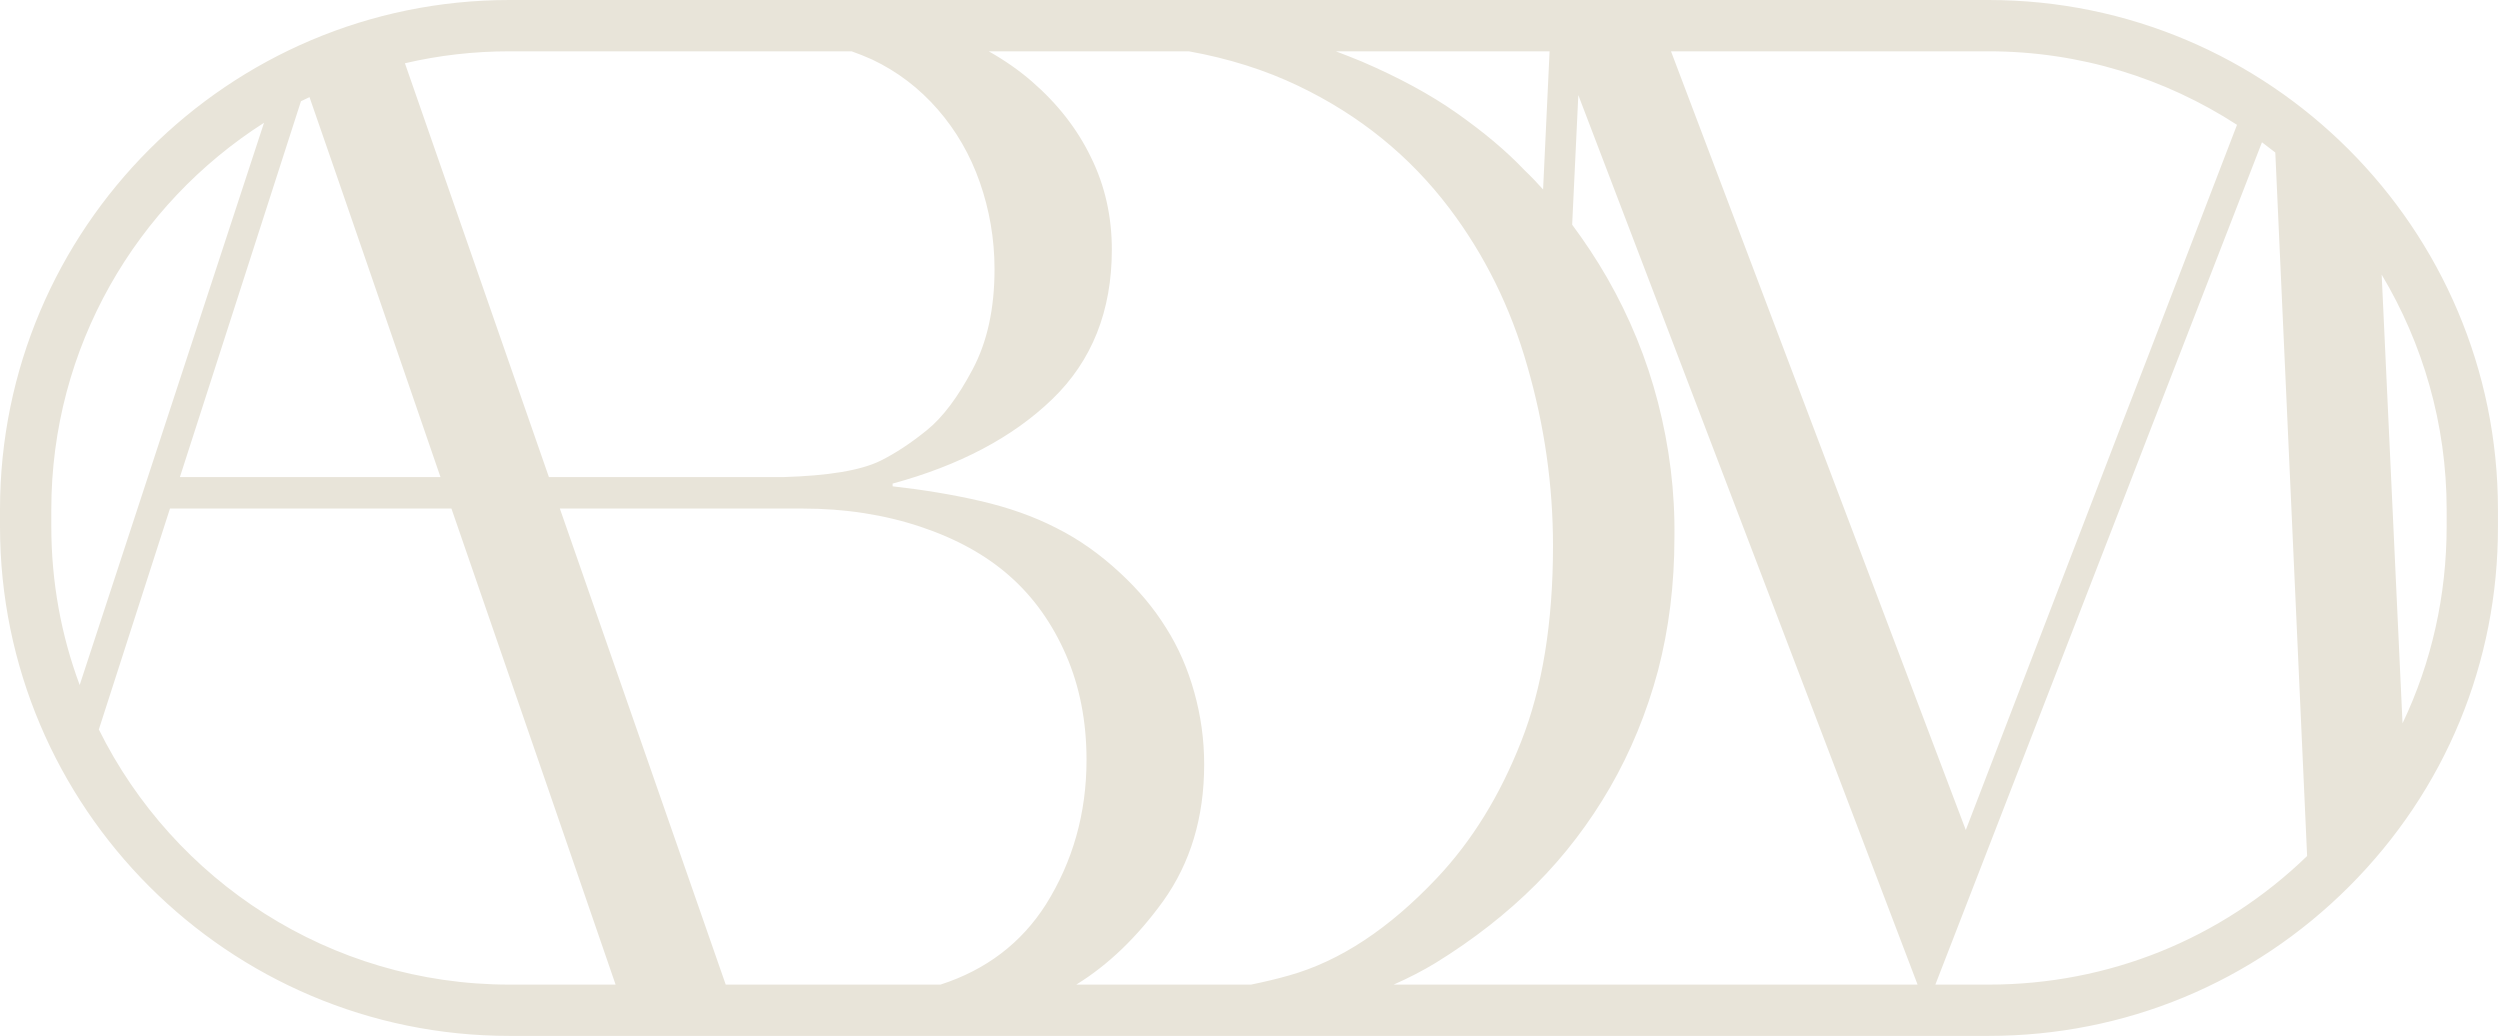 <?xml version="1.0" encoding="UTF-8"?> <svg xmlns="http://www.w3.org/2000/svg" width="731" height="303" viewBox="0 0 731 303" fill="none"> <path d="M581.4 0H149C66.8 0 0 66.8 0 149V153.9C0 236.1 66.8 302.9 149 302.9H581.4C621.3 302.9 658.7 287.4 686.9 259.2C715 231.1 730.5 193.7 730.4 153.9V149C730.4 66.8 663.6 0 581.4 0ZM654.1 36.5L628 104.4L619.8 125.6L574.8 242.7L488.6 15H581.4C608.2 15 633.1 22.9 654.1 36.5ZM314.7 287.9C324.1 282.1 332.5 274 340.1 263.5C348.1 252.3 352.1 239 352.1 223.5C352.1 216.2 351.1 209.2 349.2 202.4C347.3 195.6 344.6 189.3 340.9 183.5C337.3 177.7 332.8 172.4 327.5 167.5C321.7 162.1 315.5 157.7 308.9 154.4C302.3 151 294.9 148.4 286.7 146.5C278.5 144.6 269.9 143.2 261 142.2V141.4C280.5 136.1 296.1 127.9 307.7 116.7C319.3 105.5 325.1 90.9 325.1 73C325.1 63.3 323.1 54.3 319 46C315 37.7 309.2 30.3 301.7 23.8C297.9 20.5 293.7 17.6 289.1 15H347.6C359.3 17.1 370 20.5 379.6 25.1C397.6 33.7 412.3 45.7 423.8 60.9C434 74.4 441.7 89.8 446.6 107.1C451.6 124.4 454.1 141.9 454.1 159.6C454.1 182 451 201.1 444.8 216.8C438.6 232.6 430.4 245.9 420.1 256.8C406.2 271.5 391.9 281 377 285.2C373.5 286.2 369.7 287.1 365.8 287.9H314.7ZM212.2 287.9L163.7 148.7H234.7C247.1 148.7 258.6 150.5 269.1 154C279.6 157.5 288.3 162.3 295.3 168.5C302.2 174.6 307.7 182.3 311.7 191.5C315.7 200.7 317.7 210.9 317.7 222.2C317.7 237.8 313.7 251.9 305.8 264.5C298.6 275.8 288.3 283.6 275 287.9H212.2ZM451.2 55.4C449.5 53.5 447.7 51.6 445.8 49.8C440.4 44.1 433.8 38.6 426 33.1C418.2 27.6 408.9 22.6 398.2 18C395.8 17 393.2 16 390.6 15H453.1L451.2 55.4ZM419.7 281.6C430.9 274.7 440.7 267 449.1 258.6C457.5 250.2 464.8 240.6 470.8 230.2C476.8 219.8 481.5 208.4 484.8 196.1C488 183.8 489.6 170.9 489.6 157.3C489.8 143.7 488.1 130.5 484.8 117.7C481.5 104.9 476.5 92.7 469.9 81.2C466.8 75.8 463.4 70.7 459.7 65.7L461.5 27.8C491.8 107.2 531.3 210.5 560.7 287.9H407.5C411.8 286 415.9 283.9 419.7 281.6ZM249 15C251 15.7 253 16.5 255 17.4C262.4 20.9 268.8 25.8 274.2 32C279.6 38.2 283.7 45.3 286.5 53.3C289.3 61.3 290.8 69.8 290.8 78.7C290.8 90.2 288.7 99.9 284.4 108C280.1 116.1 275.7 122 271 125.8C266.3 129.6 261.9 132.5 257.5 134.7C251.6 137.6 242.1 139.1 229.1 139.5H160.5L118.4 18.5C128.2 16.2 138.5 15 149 15H249ZM90.5 28.4C100 55.7 114.2 97.1 128.8 139.5H52.6L88 29.6C88.9 29.2 89.7 28.8 90.5 28.4ZM15 149C15 101.5 39.9 59.7 77.2 35.9L23.3 200.3C17.9 185.8 15 170.2 15 153.9V149ZM28.9 213.3L49.7 148.7H132C151.8 206 171.5 263.2 180 287.9H149C96.4 287.9 50.8 257.5 28.9 213.3ZM565.9 287.9L620.3 147.6L627.6 128.7L661.4 41.6C662.7 42.6 664 43.6 665.3 44.6L674.6 250.3C649.5 274.6 616.5 287.9 581.5 287.9H565.9ZM715.4 153.9C715.4 174.1 711 193.7 702.5 211.5L696.4 80.3C708.4 100.4 715.4 123.9 715.4 149V153.9Z" fill="#E8E4D9"></path> </svg> 